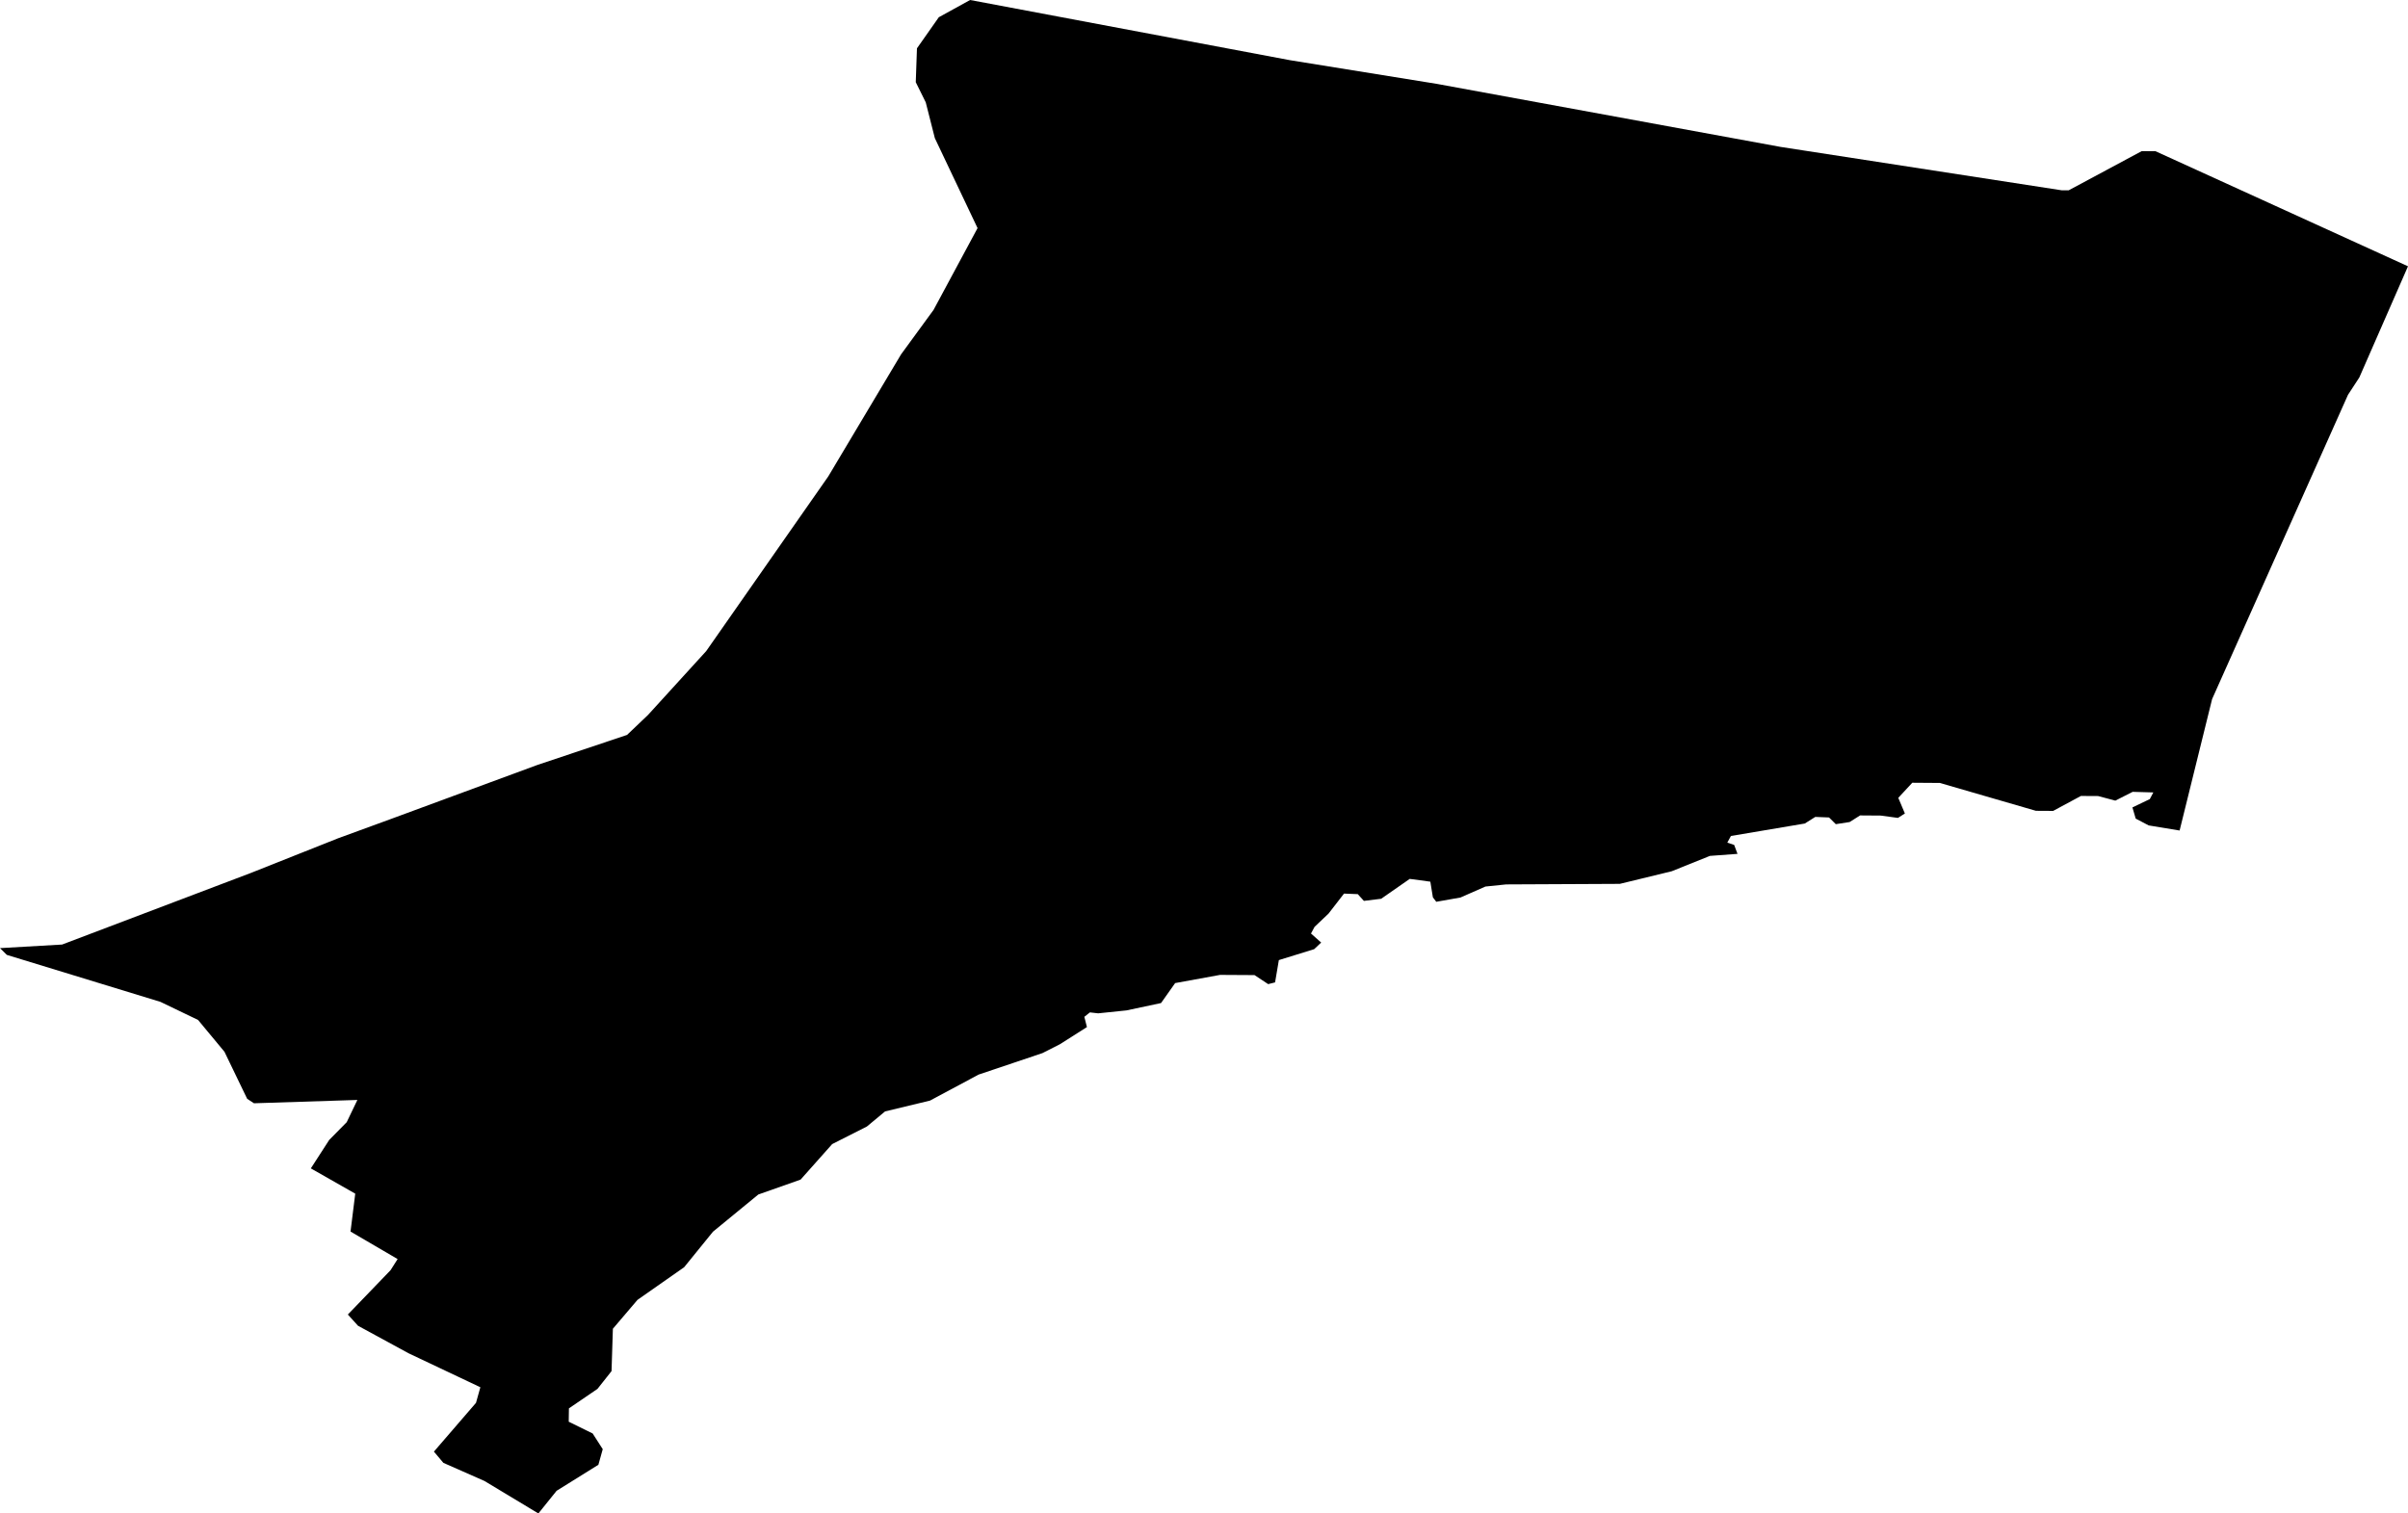 <svg width="1024" height="643.675" class="wof-locality" edtf:cessation="" edtf:inception="" id="wof-%!s(int64=101901613)" mz:is_ceased="-1" mz:is_current="1" mz:is_deprecated="-1" mz:is_superseded="0" mz:is_superseding="0" mz:latitude="49.780681" mz:longitude="3.809886" mz:max_latitude="49.795389" mz:max_longitude="3.835862" mz:min_latitude="49.764915" mz:min_longitude="3.787382" mz:uri="https://data.whosonfirst.org/101/901/613/101901613.geojson" viewBox="0 0 1024.00 643.68" wof:belongsto="85683247,102191581,404228269,404411203,85633147,1108826399,136253037,102070483" wof:country="FR" wof:id="101901613" wof:lastmodified="1690895572" wof:name="Lugny" wof:parent_id="404411203" wof:path="101/901/613/101901613.geojson" wof:placetype="locality" wof:repo="whosonfirst-data-admin-fr" wof:superseded_by="" wof:supersedes="" xmlns="http://www.w3.org/2000/svg" xmlns:edtf="x-urn:namespaces#edtf" xmlns:mz="x-urn:namespaces#mz" xmlns:wof="x-urn:namespaces#wof"><path d="M412.536 0,548.457 25.579,611.042 35.675,757.185 62.479,876.779 80.94,879.715 80.94,910.764 64.275,916.636 64.317,1024 113.257,1003.3 160.549,998.484 167.921,940.694 297.336,926.881 353.225,913.721 351.05,908.209 348.156,906.815 343.403,914.207 339.855,915.707 337.024,906.92 336.771,899.549 340.51,892.24 338.566,884.911 338.524,873.104 344.882,865.774 344.84,824.924 332.99,813.201 332.906,807.245 339.327,810.054 345.98,807.097 347.86,799.789 346.867,791.002 346.804,786.566 349.613,780.673 350.521,777.801 347.67,771.95 347.438,767.493 350.247,736.063 355.549,734.543 358.379,737.457 359.35,738.873 363.152,727.129 364.018,710.907 370.545,688.834 375.91,640.486 376.143,631.678 377.051,621.053 381.719,610.767 383.535,609.331 381.634,608.253 374.981,599.488 373.798,587.343 382.247,579.992 383.155,577.394 380.283,571.543 380.05,564.953 388.562,559.018 394.202,557.497 397.032,561.827 400.877,558.849 403.686,543.831 408.333,542.226 417.817,539.29 418.556,533.481 414.712,518.822 414.627,499.728 418.112,493.729 426.603,479.028 429.729,466.989 430.976,463.483 430.574,461.117 432.454,462.215 436.826,450.661 444.156,443.29 447.894,416.169 457.019,395.49 468.087,376.375 472.692,368.644 479.113,353.88 486.59,340.446 501.692,322.471 508.029,303.187 523.85,290.936 538.952,271.081 552.85,260.626 565.122,260.055 583.139,254.078 590.701,241.933 598.981,241.848 604.663,252.029 609.669,256.317 616.343,254.458 622.976,236.694 634.044,228.943 643.675,206.004 629.861,188.536 622.152,184.523 617.378,202.413 596.636,204.272 590.004,173.75 575.556,152.248 563.855,147.918 559.081,166.083 540.219,169.083 535.488,149.059 523.786,151.065 507.67,132.182 496.919,139.997 484.816,147.432 477.275,151.974 467.813,107.997 469.228,105.104 467.327,95.451 447.324,84.214 433.785,68.224 426.096,2.894 406.115,0 403.242,26.403 401.721,106.582 371.306,143.736 356.541,166.147 348.346,228.33 325.407,266.646 312.565,275.559 304.074,300.314 276.911,352.19 202.667,383.197 150.685,396.99 131.802,415.704 97.014,397.539 58.741,393.674 43.533,389.428 34.957,389.935 20.552,399.229 7.329,412.536 0 Z"/></svg>